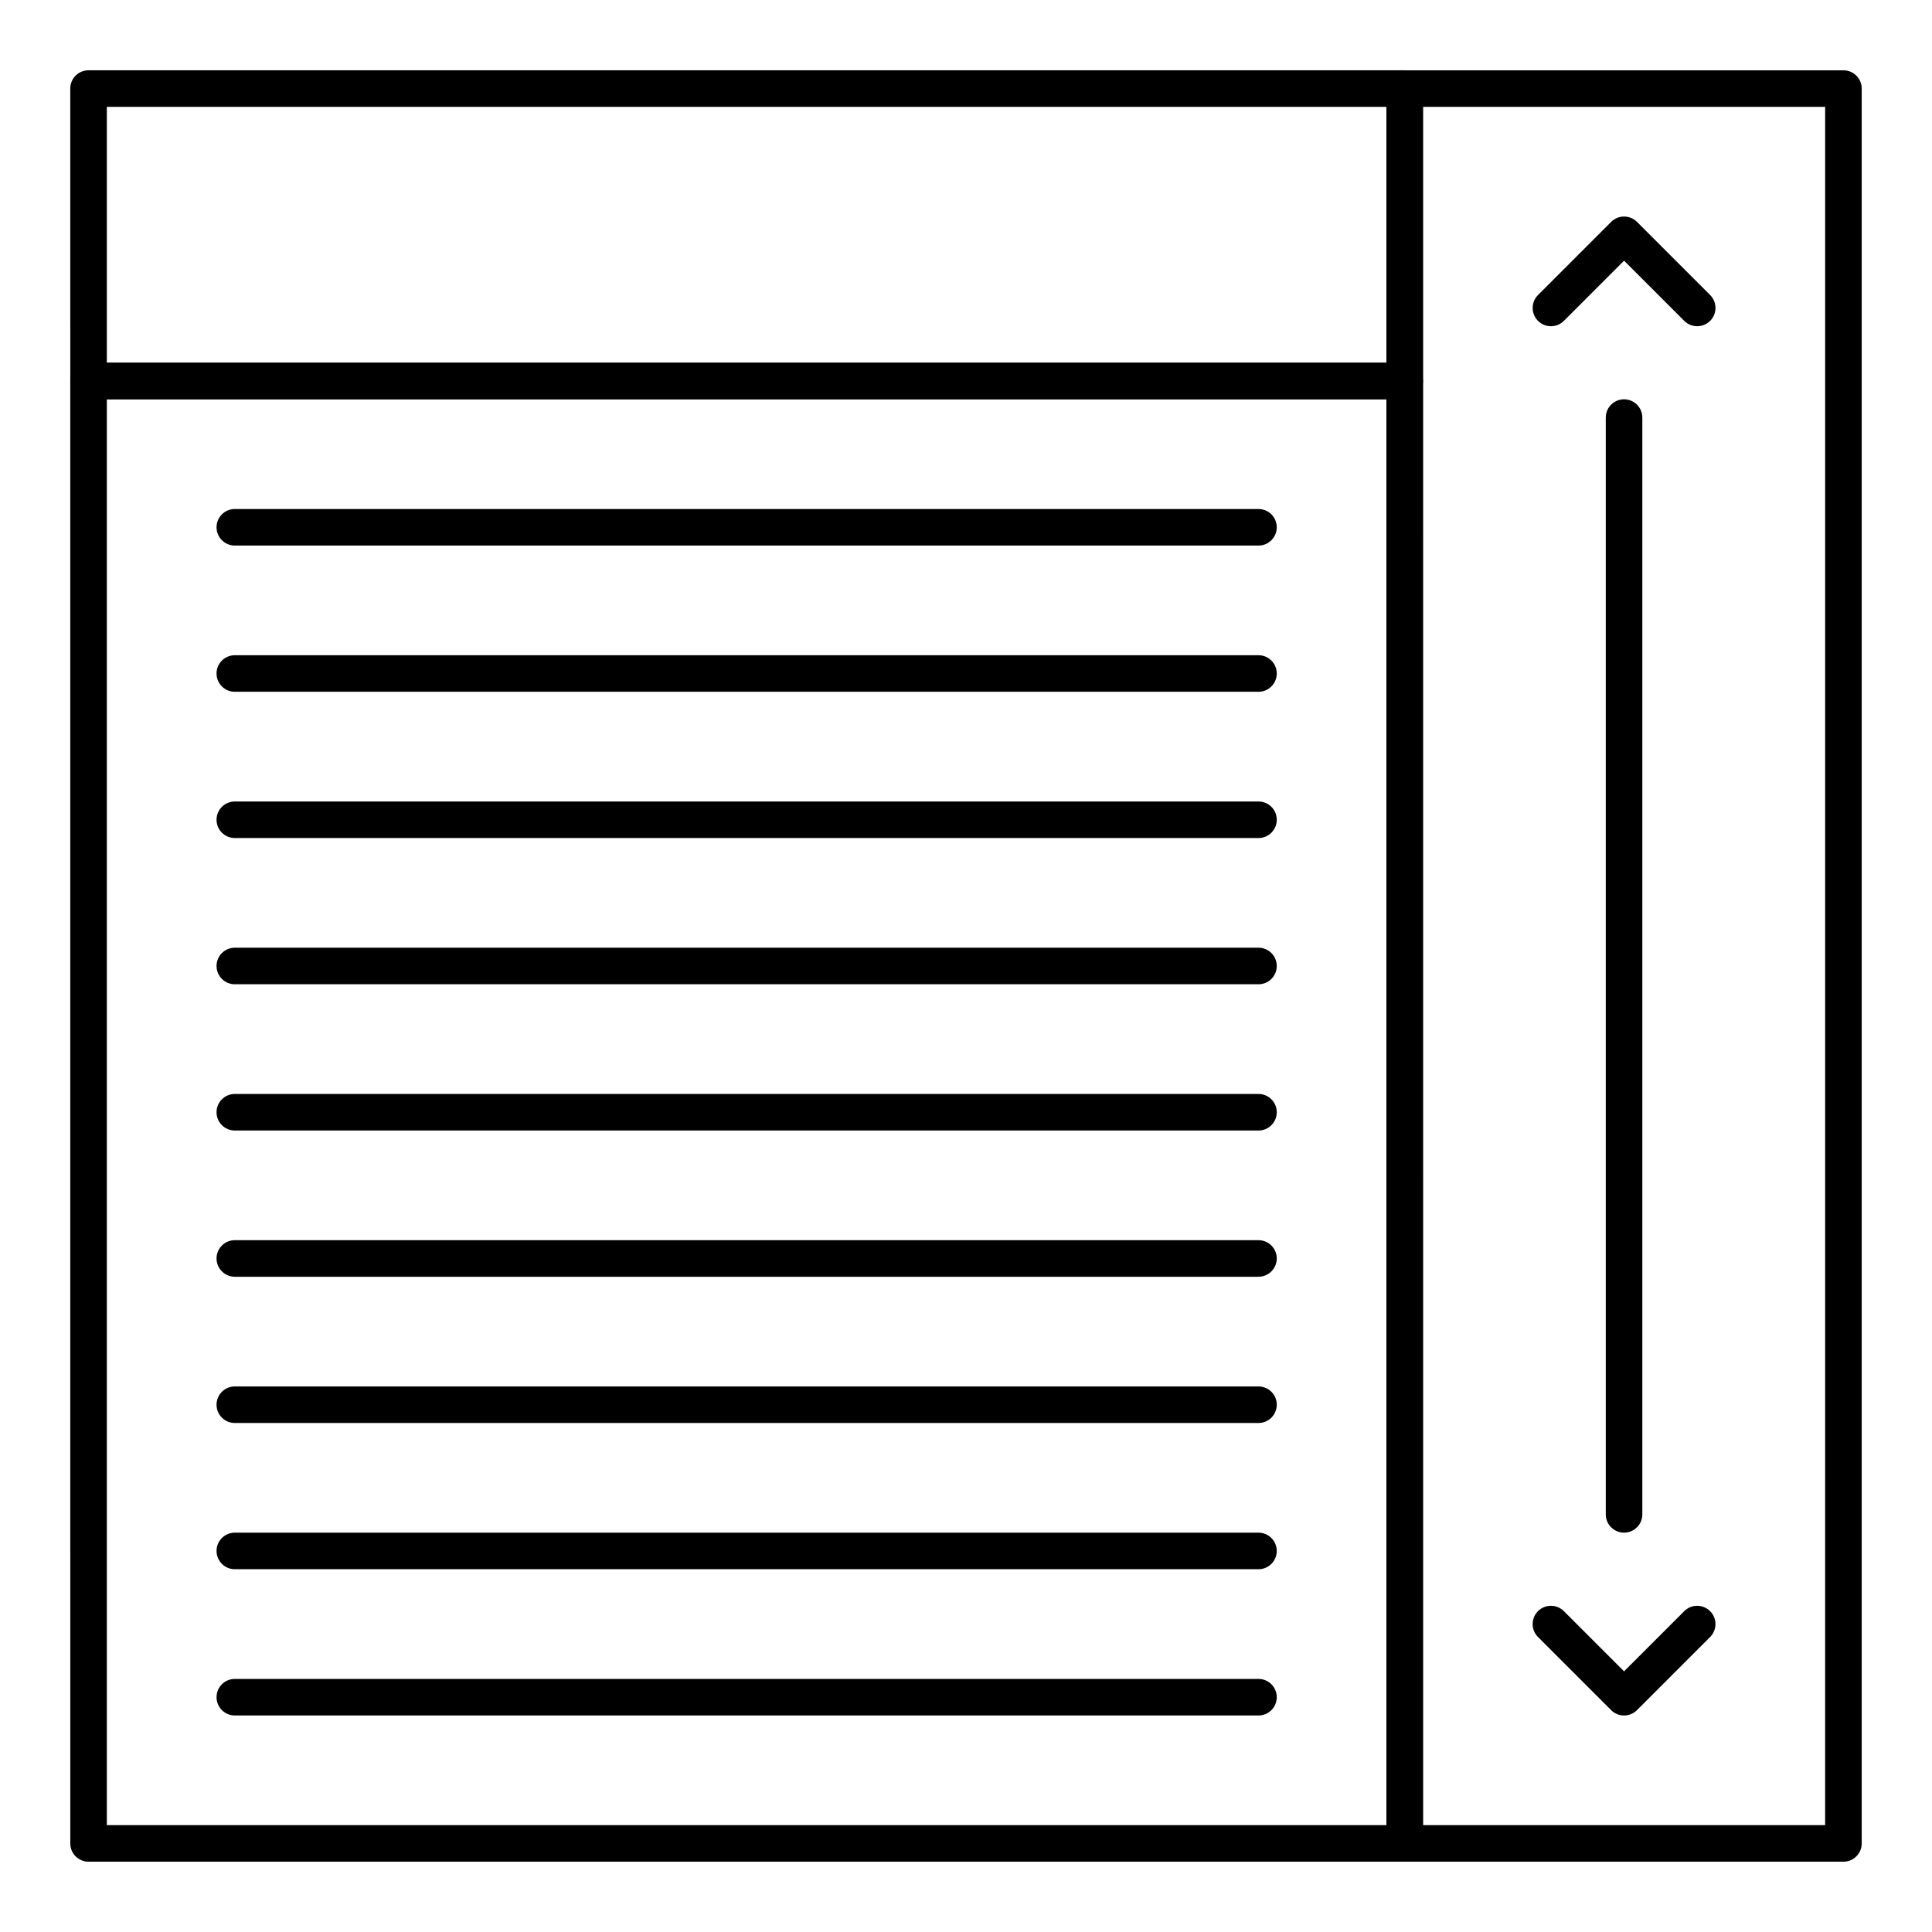 <?xml version="1.0" encoding="UTF-8"?>
<!-- Uploaded to: ICON Repo, www.svgrepo.com, Generator: ICON Repo Mixer Tools -->
<svg fill="#000000" width="800px" height="800px" version="1.1" viewBox="144 144 512 512" xmlns="http://www.w3.org/2000/svg">
 <g>
  <path d="m632.53 637.37h-116.27c-2.676 0-4.844-2.168-4.844-4.844v-465.05c0-2.676 2.168-4.844 4.844-4.844h116.27c2.676 0 4.844 2.168 4.844 4.844v465.05c0 2.676-2.168 4.844-4.844 4.844zm-111.42-9.688h106.57l0.004-455.37h-106.58z"/>
  <path d="m593.77 230.45c-1.238 0-2.481-0.473-3.426-1.418l-15.949-15.949-15.953 15.953c-1.891 1.891-4.961 1.891-6.852 0s-1.891-4.961 0-6.852l19.379-19.379c1.891-1.891 4.961-1.891 6.852 0l19.379 19.379c1.891 1.891 1.891 4.961 0 6.852-0.949 0.941-2.188 1.414-3.43 1.414z"/>
  <path d="m574.39 598.62c-1.238 0-2.481-0.473-3.426-1.418l-19.379-19.379c-1.891-1.891-1.891-4.957 0-6.852 1.891-1.891 4.961-1.891 6.852 0l15.953 15.953 15.953-15.953c1.891-1.891 4.961-1.891 6.852 0s1.891 4.957 0 6.852l-19.379 19.379c-0.945 0.945-2.188 1.418-3.426 1.418z"/>
  <path d="m477.51 327.33h-271.28c-2.676 0-4.844-2.168-4.844-4.844s2.168-4.844 4.844-4.844h271.28c2.676 0 4.844 2.168 4.844 4.844s-2.168 4.844-4.844 4.844z"/>
  <path d="m477.51 366.09h-271.28c-2.676 0-4.844-2.168-4.844-4.844 0-2.676 2.168-4.844 4.844-4.844h271.28c2.676 0 4.844 2.168 4.844 4.844 0 2.672-2.168 4.844-4.844 4.844z"/>
  <path d="m477.51 404.84h-271.28c-2.676 0-4.844-2.168-4.844-4.844s2.168-4.844 4.844-4.844h271.28c2.676 0 4.844 2.168 4.844 4.844s-2.168 4.844-4.844 4.844z"/>
  <path d="m477.51 443.6h-271.28c-2.676 0-4.844-2.168-4.844-4.844 0-2.676 2.168-4.844 4.844-4.844h271.28c2.676 0 4.844 2.168 4.844 4.844 0 2.676-2.168 4.844-4.844 4.844z"/>
  <path d="m477.51 482.35h-271.28c-2.676 0-4.844-2.168-4.844-4.844 0-2.676 2.168-4.844 4.844-4.844h271.28c2.676 0 4.844 2.168 4.844 4.844 0 2.676-2.168 4.844-4.844 4.844z"/>
  <path d="m477.51 521.11h-271.28c-2.676 0-4.844-2.168-4.844-4.844s2.168-4.844 4.844-4.844h271.28c2.676 0 4.844 2.168 4.844 4.844s-2.168 4.844-4.844 4.844z"/>
  <path d="m477.51 559.86h-271.28c-2.676 0-4.844-2.168-4.844-4.844s2.168-4.844 4.844-4.844h271.28c2.676 0 4.844 2.168 4.844 4.844s-2.168 4.844-4.844 4.844z"/>
  <path d="m477.51 598.62h-271.28c-2.676 0-4.844-2.168-4.844-4.844 0-2.676 2.168-4.844 4.844-4.844h271.28c2.676 0 4.844 2.168 4.844 4.844 0 2.676-2.168 4.844-4.844 4.844z"/>
  <path d="m574.39 550.17c-2.676 0-4.844-2.168-4.844-4.844v-290.66c0-2.676 2.168-4.844 4.844-4.844s4.844 2.168 4.844 4.844v290.66c0 2.676-2.168 4.844-4.844 4.844z"/>
  <path d="m477.51 288.58h-271.28c-2.676 0-4.844-2.168-4.844-4.844s2.168-4.844 4.844-4.844h271.28c2.676 0 4.844 2.168 4.844 4.844s-2.168 4.844-4.844 4.844z"/>
  <path d="m516.26 637.37h-348.79c-2.676 0-4.844-2.168-4.844-4.844l-0.004-387.55c0-2.676 2.168-4.844 4.844-4.844h348.79c2.676 0 4.844 2.168 4.844 4.844v387.55c0 2.676-2.168 4.844-4.844 4.844zm-343.95-9.688h339.1v-377.86h-339.1z"/>
  <path d="m516.26 249.82h-348.79c-2.676 0-4.844-2.168-4.844-4.844l-0.004-77.508c0-2.676 2.168-4.844 4.844-4.844h348.79c2.676 0 4.844 2.168 4.844 4.844v77.508c0 2.676-2.168 4.844-4.844 4.844zm-343.95-9.688h339.1v-67.82h-339.1z"/>
 </g>
</svg>